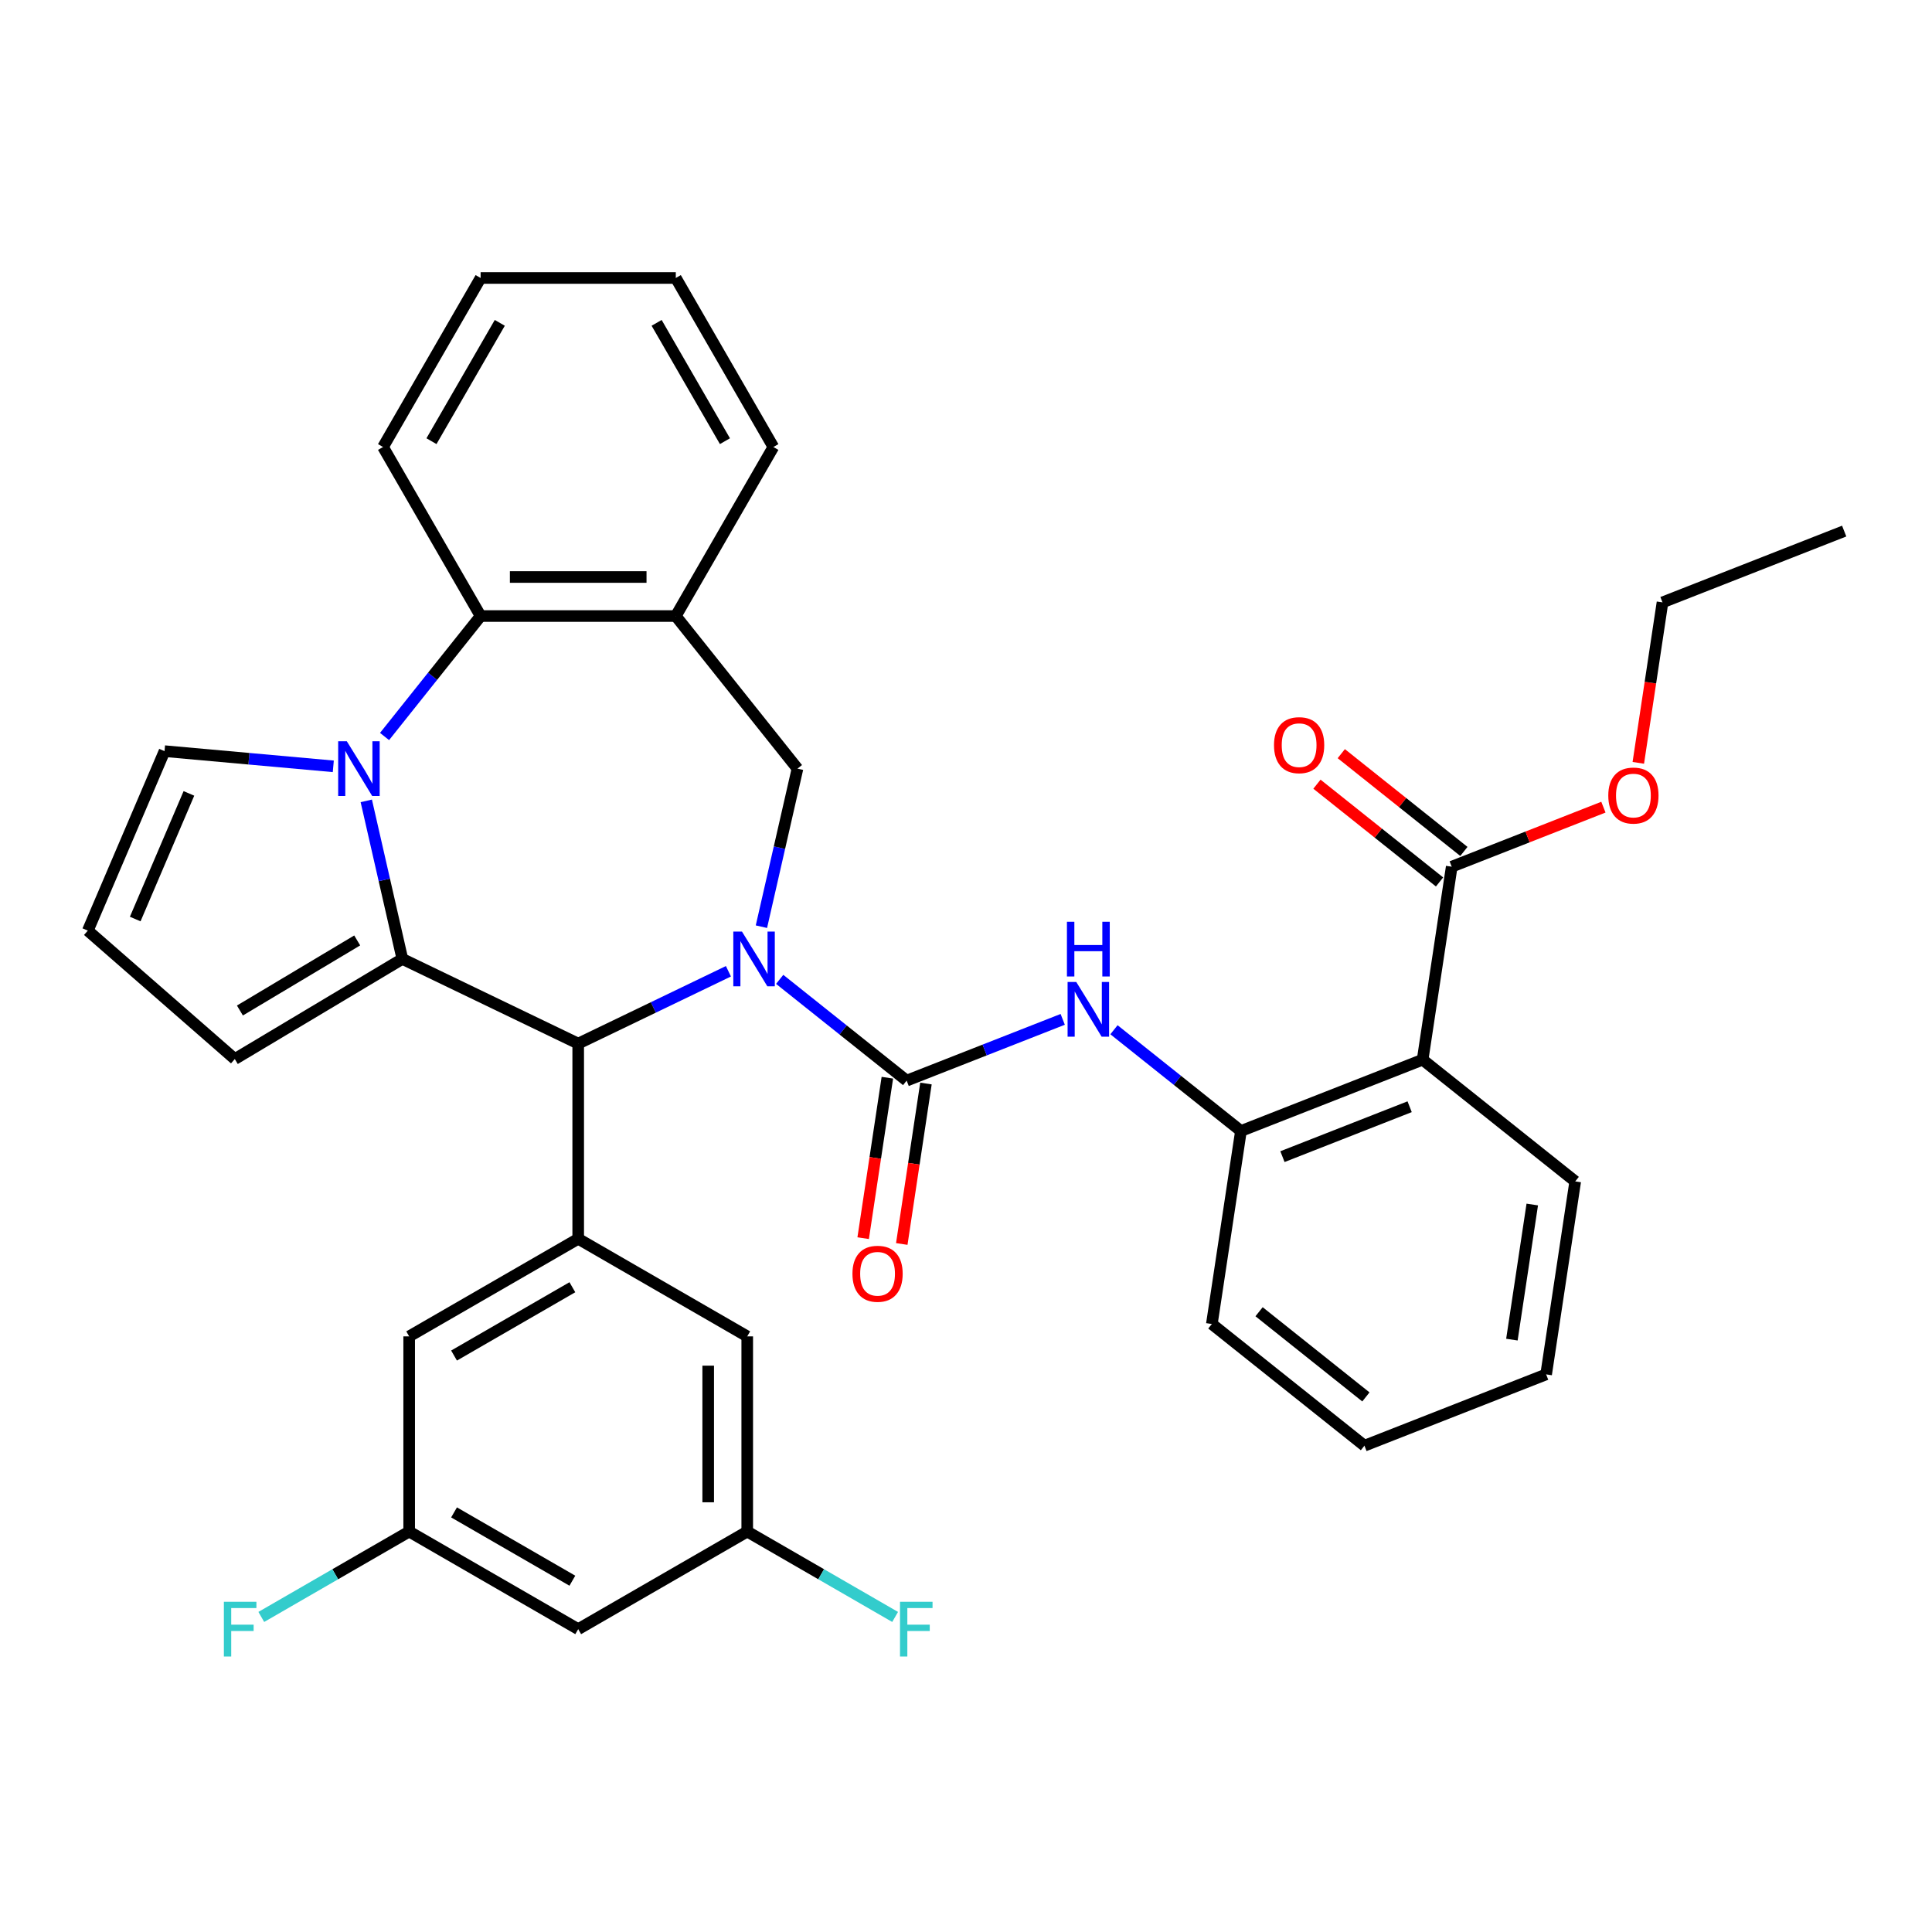 <?xml version='1.0' encoding='iso-8859-1'?>
<svg version='1.1' baseProfile='full'
              xmlns='http://www.w3.org/2000/svg'
                      xmlns:rdkit='http://www.rdkit.org/xml'
                      xmlns:xlink='http://www.w3.org/1999/xlink'
                  xml:space='preserve'
width='1000px' height='1000px' viewBox='0 0 1000 1000'>
<!-- END OF HEADER -->
<rect style='opacity:1.0;fill:#FFFFFF;stroke:none' width='1000' height='1000' x='0' y='0'> </rect>
<path class='bond-2' d='M 403.564,506.917 L 436.423,533.122' style='fill:none;fill-rule:evenodd;stroke:#0000FF;stroke-width:6px;stroke-linecap:butt;stroke-linejoin:miter;stroke-opacity:1' />
<path class='bond-2' d='M 436.423,533.122 L 469.282,559.326' style='fill:none;fill-rule:evenodd;stroke:#000000;stroke-width:6px;stroke-linecap:butt;stroke-linejoin:miter;stroke-opacity:1' />
<path class='bond-3' d='M 377.032,502.726 L 338.155,521.449' style='fill:none;fill-rule:evenodd;stroke:#0000FF;stroke-width:6px;stroke-linecap:butt;stroke-linejoin:miter;stroke-opacity:1' />
<path class='bond-3' d='M 338.155,521.449 L 299.278,540.171' style='fill:none;fill-rule:evenodd;stroke:#000000;stroke-width:6px;stroke-linecap:butt;stroke-linejoin:miter;stroke-opacity:1' />
<path class='bond-4' d='M 394.106,479.652 L 403.442,438.749' style='fill:none;fill-rule:evenodd;stroke:#0000FF;stroke-width:6px;stroke-linecap:butt;stroke-linejoin:miter;stroke-opacity:1' />
<path class='bond-4' d='M 403.442,438.749 L 412.778,397.846' style='fill:none;fill-rule:evenodd;stroke:#000000;stroke-width:6px;stroke-linecap:butt;stroke-linejoin:miter;stroke-opacity:1' />
<path class='bond-0' d='M 208.258,496.338 L 299.278,540.171' style='fill:none;fill-rule:evenodd;stroke:#000000;stroke-width:6px;stroke-linecap:butt;stroke-linejoin:miter;stroke-opacity:1' />
<path class='bond-1' d='M 208.258,496.338 L 198.922,455.435' style='fill:none;fill-rule:evenodd;stroke:#000000;stroke-width:6px;stroke-linecap:butt;stroke-linejoin:miter;stroke-opacity:1' />
<path class='bond-1' d='M 198.922,455.435 L 189.586,414.532' style='fill:none;fill-rule:evenodd;stroke:#0000FF;stroke-width:6px;stroke-linecap:butt;stroke-linejoin:miter;stroke-opacity:1' />
<path class='bond-13' d='M 208.258,496.338 L 121.533,548.154' style='fill:none;fill-rule:evenodd;stroke:#000000;stroke-width:6px;stroke-linecap:butt;stroke-linejoin:miter;stroke-opacity:1' />
<path class='bond-13' d='M 184.886,486.766 L 124.179,523.036' style='fill:none;fill-rule:evenodd;stroke:#000000;stroke-width:6px;stroke-linecap:butt;stroke-linejoin:miter;stroke-opacity:1' />
<path class='bond-12' d='M 172.512,396.652 L 128.836,392.721' style='fill:none;fill-rule:evenodd;stroke:#0000FF;stroke-width:6px;stroke-linecap:butt;stroke-linejoin:miter;stroke-opacity:1' />
<path class='bond-12' d='M 128.836,392.721 L 85.16,388.791' style='fill:none;fill-rule:evenodd;stroke:#000000;stroke-width:6px;stroke-linecap:butt;stroke-linejoin:miter;stroke-opacity:1' />
<path class='bond-35' d='M 199.043,381.212 L 223.905,350.037' style='fill:none;fill-rule:evenodd;stroke:#0000FF;stroke-width:6px;stroke-linecap:butt;stroke-linejoin:miter;stroke-opacity:1' />
<path class='bond-35' d='M 223.905,350.037 L 248.766,318.862' style='fill:none;fill-rule:evenodd;stroke:#000000;stroke-width:6px;stroke-linecap:butt;stroke-linejoin:miter;stroke-opacity:1' />
<path class='bond-8' d='M 469.282,559.326 L 509.67,543.475' style='fill:none;fill-rule:evenodd;stroke:#000000;stroke-width:6px;stroke-linecap:butt;stroke-linejoin:miter;stroke-opacity:1' />
<path class='bond-8' d='M 509.67,543.475 L 550.058,527.624' style='fill:none;fill-rule:evenodd;stroke:#0000FF;stroke-width:6px;stroke-linecap:butt;stroke-linejoin:miter;stroke-opacity:1' />
<path class='bond-14' d='M 459.293,557.82 L 453.034,599.346' style='fill:none;fill-rule:evenodd;stroke:#000000;stroke-width:6px;stroke-linecap:butt;stroke-linejoin:miter;stroke-opacity:1' />
<path class='bond-14' d='M 453.034,599.346 L 446.775,640.871' style='fill:none;fill-rule:evenodd;stroke:#FF0000;stroke-width:6px;stroke-linecap:butt;stroke-linejoin:miter;stroke-opacity:1' />
<path class='bond-14' d='M 479.272,560.832 L 473.013,602.357' style='fill:none;fill-rule:evenodd;stroke:#000000;stroke-width:6px;stroke-linecap:butt;stroke-linejoin:miter;stroke-opacity:1' />
<path class='bond-14' d='M 473.013,602.357 L 466.754,643.882' style='fill:none;fill-rule:evenodd;stroke:#FF0000;stroke-width:6px;stroke-linecap:butt;stroke-linejoin:miter;stroke-opacity:1' />
<path class='bond-7' d='M 299.278,540.171 L 299.278,641.196' style='fill:none;fill-rule:evenodd;stroke:#000000;stroke-width:6px;stroke-linecap:butt;stroke-linejoin:miter;stroke-opacity:1' />
<path class='bond-9' d='M 412.778,397.846 L 349.79,318.862' style='fill:none;fill-rule:evenodd;stroke:#000000;stroke-width:6px;stroke-linecap:butt;stroke-linejoin:miter;stroke-opacity:1' />
<path class='bond-5' d='M 248.766,318.862 L 349.79,318.862' style='fill:none;fill-rule:evenodd;stroke:#000000;stroke-width:6px;stroke-linecap:butt;stroke-linejoin:miter;stroke-opacity:1' />
<path class='bond-5' d='M 263.919,298.657 L 334.637,298.657' style='fill:none;fill-rule:evenodd;stroke:#000000;stroke-width:6px;stroke-linecap:butt;stroke-linejoin:miter;stroke-opacity:1' />
<path class='bond-27' d='M 248.766,318.862 L 198.253,231.372' style='fill:none;fill-rule:evenodd;stroke:#000000;stroke-width:6px;stroke-linecap:butt;stroke-linejoin:miter;stroke-opacity:1' />
<path class='bond-6' d='M 736.349,548.497 L 642.308,585.405' style='fill:none;fill-rule:evenodd;stroke:#000000;stroke-width:6px;stroke-linecap:butt;stroke-linejoin:miter;stroke-opacity:1' />
<path class='bond-6' d='M 729.625,572.841 L 663.796,598.677' style='fill:none;fill-rule:evenodd;stroke:#000000;stroke-width:6px;stroke-linecap:butt;stroke-linejoin:miter;stroke-opacity:1' />
<path class='bond-11' d='M 736.349,548.497 L 751.406,448.601' style='fill:none;fill-rule:evenodd;stroke:#000000;stroke-width:6px;stroke-linecap:butt;stroke-linejoin:miter;stroke-opacity:1' />
<path class='bond-25' d='M 736.349,548.497 L 815.333,611.485' style='fill:none;fill-rule:evenodd;stroke:#000000;stroke-width:6px;stroke-linecap:butt;stroke-linejoin:miter;stroke-opacity:1' />
<path class='bond-15' d='M 299.278,641.196 L 211.788,691.708' style='fill:none;fill-rule:evenodd;stroke:#000000;stroke-width:6px;stroke-linecap:butt;stroke-linejoin:miter;stroke-opacity:1' />
<path class='bond-15' d='M 296.257,666.271 L 235.014,701.629' style='fill:none;fill-rule:evenodd;stroke:#000000;stroke-width:6px;stroke-linecap:butt;stroke-linejoin:miter;stroke-opacity:1' />
<path class='bond-16' d='M 299.278,641.196 L 386.768,691.708' style='fill:none;fill-rule:evenodd;stroke:#000000;stroke-width:6px;stroke-linecap:butt;stroke-linejoin:miter;stroke-opacity:1' />
<path class='bond-10' d='M 576.589,532.996 L 609.449,559.201' style='fill:none;fill-rule:evenodd;stroke:#0000FF;stroke-width:6px;stroke-linecap:butt;stroke-linejoin:miter;stroke-opacity:1' />
<path class='bond-10' d='M 609.449,559.201 L 642.308,585.405' style='fill:none;fill-rule:evenodd;stroke:#000000;stroke-width:6px;stroke-linecap:butt;stroke-linejoin:miter;stroke-opacity:1' />
<path class='bond-26' d='M 349.79,318.862 L 400.303,231.372' style='fill:none;fill-rule:evenodd;stroke:#000000;stroke-width:6px;stroke-linecap:butt;stroke-linejoin:miter;stroke-opacity:1' />
<path class='bond-28' d='M 642.308,585.405 L 627.251,685.302' style='fill:none;fill-rule:evenodd;stroke:#000000;stroke-width:6px;stroke-linecap:butt;stroke-linejoin:miter;stroke-opacity:1' />
<path class='bond-21' d='M 757.705,440.702 L 725.976,415.399' style='fill:none;fill-rule:evenodd;stroke:#000000;stroke-width:6px;stroke-linecap:butt;stroke-linejoin:miter;stroke-opacity:1' />
<path class='bond-21' d='M 725.976,415.399 L 694.246,390.096' style='fill:none;fill-rule:evenodd;stroke:#FF0000;stroke-width:6px;stroke-linecap:butt;stroke-linejoin:miter;stroke-opacity:1' />
<path class='bond-21' d='M 745.107,456.499 L 713.378,431.196' style='fill:none;fill-rule:evenodd;stroke:#000000;stroke-width:6px;stroke-linecap:butt;stroke-linejoin:miter;stroke-opacity:1' />
<path class='bond-21' d='M 713.378,431.196 L 681.649,405.892' style='fill:none;fill-rule:evenodd;stroke:#FF0000;stroke-width:6px;stroke-linecap:butt;stroke-linejoin:miter;stroke-opacity:1' />
<path class='bond-22' d='M 751.406,448.601 L 790.664,433.193' style='fill:none;fill-rule:evenodd;stroke:#000000;stroke-width:6px;stroke-linecap:butt;stroke-linejoin:miter;stroke-opacity:1' />
<path class='bond-22' d='M 790.664,433.193 L 829.922,417.785' style='fill:none;fill-rule:evenodd;stroke:#FF0000;stroke-width:6px;stroke-linecap:butt;stroke-linejoin:miter;stroke-opacity:1' />
<path class='bond-36' d='M 85.16,388.791 L 45.455,481.686' style='fill:none;fill-rule:evenodd;stroke:#000000;stroke-width:6px;stroke-linecap:butt;stroke-linejoin:miter;stroke-opacity:1' />
<path class='bond-36' d='M 97.783,410.666 L 69.989,475.692' style='fill:none;fill-rule:evenodd;stroke:#000000;stroke-width:6px;stroke-linecap:butt;stroke-linejoin:miter;stroke-opacity:1' />
<path class='bond-17' d='M 121.533,548.154 L 45.455,481.686' style='fill:none;fill-rule:evenodd;stroke:#000000;stroke-width:6px;stroke-linecap:butt;stroke-linejoin:miter;stroke-opacity:1' />
<path class='bond-19' d='M 211.788,691.708 L 211.788,792.733' style='fill:none;fill-rule:evenodd;stroke:#000000;stroke-width:6px;stroke-linecap:butt;stroke-linejoin:miter;stroke-opacity:1' />
<path class='bond-18' d='M 386.768,691.708 L 386.768,792.733' style='fill:none;fill-rule:evenodd;stroke:#000000;stroke-width:6px;stroke-linecap:butt;stroke-linejoin:miter;stroke-opacity:1' />
<path class='bond-18' d='M 366.563,706.862 L 366.563,777.579' style='fill:none;fill-rule:evenodd;stroke:#000000;stroke-width:6px;stroke-linecap:butt;stroke-linejoin:miter;stroke-opacity:1' />
<path class='bond-20' d='M 386.768,792.733 L 299.278,843.245' style='fill:none;fill-rule:evenodd;stroke:#000000;stroke-width:6px;stroke-linecap:butt;stroke-linejoin:miter;stroke-opacity:1' />
<path class='bond-23' d='M 386.768,792.733 L 425.04,814.829' style='fill:none;fill-rule:evenodd;stroke:#000000;stroke-width:6px;stroke-linecap:butt;stroke-linejoin:miter;stroke-opacity:1' />
<path class='bond-23' d='M 425.04,814.829 L 463.312,836.926' style='fill:none;fill-rule:evenodd;stroke:#33CCCC;stroke-width:6px;stroke-linecap:butt;stroke-linejoin:miter;stroke-opacity:1' />
<path class='bond-24' d='M 211.788,792.733 L 173.516,814.829' style='fill:none;fill-rule:evenodd;stroke:#000000;stroke-width:6px;stroke-linecap:butt;stroke-linejoin:miter;stroke-opacity:1' />
<path class='bond-24' d='M 173.516,814.829 L 135.244,836.926' style='fill:none;fill-rule:evenodd;stroke:#33CCCC;stroke-width:6px;stroke-linecap:butt;stroke-linejoin:miter;stroke-opacity:1' />
<path class='bond-38' d='M 211.788,792.733 L 299.278,843.245' style='fill:none;fill-rule:evenodd;stroke:#000000;stroke-width:6px;stroke-linecap:butt;stroke-linejoin:miter;stroke-opacity:1' />
<path class='bond-38' d='M 235.014,782.812 L 296.257,818.17' style='fill:none;fill-rule:evenodd;stroke:#000000;stroke-width:6px;stroke-linecap:butt;stroke-linejoin:miter;stroke-opacity:1' />
<path class='bond-29' d='M 847.986,394.846 L 854.245,353.321' style='fill:none;fill-rule:evenodd;stroke:#FF0000;stroke-width:6px;stroke-linecap:butt;stroke-linejoin:miter;stroke-opacity:1' />
<path class='bond-29' d='M 854.245,353.321 L 860.504,311.796' style='fill:none;fill-rule:evenodd;stroke:#000000;stroke-width:6px;stroke-linecap:butt;stroke-linejoin:miter;stroke-opacity:1' />
<path class='bond-39' d='M 815.333,611.485 L 800.276,711.381' style='fill:none;fill-rule:evenodd;stroke:#000000;stroke-width:6px;stroke-linecap:butt;stroke-linejoin:miter;stroke-opacity:1' />
<path class='bond-39' d='M 793.096,623.458 L 782.556,693.385' style='fill:none;fill-rule:evenodd;stroke:#000000;stroke-width:6px;stroke-linecap:butt;stroke-linejoin:miter;stroke-opacity:1' />
<path class='bond-31' d='M 400.303,231.372 L 349.79,143.882' style='fill:none;fill-rule:evenodd;stroke:#000000;stroke-width:6px;stroke-linecap:butt;stroke-linejoin:miter;stroke-opacity:1' />
<path class='bond-31' d='M 375.228,228.351 L 339.869,167.108' style='fill:none;fill-rule:evenodd;stroke:#000000;stroke-width:6px;stroke-linecap:butt;stroke-linejoin:miter;stroke-opacity:1' />
<path class='bond-37' d='M 198.253,231.372 L 248.766,143.882' style='fill:none;fill-rule:evenodd;stroke:#000000;stroke-width:6px;stroke-linecap:butt;stroke-linejoin:miter;stroke-opacity:1' />
<path class='bond-37' d='M 223.328,228.351 L 258.687,167.108' style='fill:none;fill-rule:evenodd;stroke:#000000;stroke-width:6px;stroke-linecap:butt;stroke-linejoin:miter;stroke-opacity:1' />
<path class='bond-33' d='M 627.251,685.302 L 706.235,748.29' style='fill:none;fill-rule:evenodd;stroke:#000000;stroke-width:6px;stroke-linecap:butt;stroke-linejoin:miter;stroke-opacity:1' />
<path class='bond-33' d='M 651.696,678.953 L 706.985,723.045' style='fill:none;fill-rule:evenodd;stroke:#000000;stroke-width:6px;stroke-linecap:butt;stroke-linejoin:miter;stroke-opacity:1' />
<path class='bond-34' d='M 860.504,311.796 L 954.545,274.887' style='fill:none;fill-rule:evenodd;stroke:#000000;stroke-width:6px;stroke-linecap:butt;stroke-linejoin:miter;stroke-opacity:1' />
<path class='bond-30' d='M 800.276,711.381 L 706.235,748.29' style='fill:none;fill-rule:evenodd;stroke:#000000;stroke-width:6px;stroke-linecap:butt;stroke-linejoin:miter;stroke-opacity:1' />
<path class='bond-32' d='M 349.79,143.882 L 248.766,143.882' style='fill:none;fill-rule:evenodd;stroke:#000000;stroke-width:6px;stroke-linecap:butt;stroke-linejoin:miter;stroke-opacity:1' />
<path  class='atom-0' d='M 384.038 482.178
L 393.318 497.178
Q 394.238 498.658, 395.718 501.338
Q 397.198 504.018, 397.278 504.178
L 397.278 482.178
L 401.038 482.178
L 401.038 510.498
L 397.158 510.498
L 387.198 494.098
Q 386.038 492.178, 384.798 489.978
Q 383.598 487.778, 383.238 487.098
L 383.238 510.498
L 379.558 510.498
L 379.558 482.178
L 384.038 482.178
' fill='#0000FF'/>
<path  class='atom-2' d='M 179.518 383.686
L 188.798 398.686
Q 189.718 400.166, 191.198 402.846
Q 192.678 405.526, 192.758 405.686
L 192.758 383.686
L 196.518 383.686
L 196.518 412.006
L 192.638 412.006
L 182.678 395.606
Q 181.518 393.686, 180.278 391.486
Q 179.078 389.286, 178.718 388.606
L 178.718 412.006
L 175.038 412.006
L 175.038 383.686
L 179.518 383.686
' fill='#0000FF'/>
<path  class='atom-9' d='M 557.064 508.258
L 566.344 523.258
Q 567.264 524.738, 568.744 527.418
Q 570.224 530.098, 570.304 530.258
L 570.304 508.258
L 574.064 508.258
L 574.064 536.578
L 570.184 536.578
L 560.224 520.178
Q 559.064 518.258, 557.824 516.058
Q 556.624 513.858, 556.264 513.178
L 556.264 536.578
L 552.584 536.578
L 552.584 508.258
L 557.064 508.258
' fill='#0000FF'/>
<path  class='atom-9' d='M 552.244 477.106
L 556.084 477.106
L 556.084 489.146
L 570.564 489.146
L 570.564 477.106
L 574.404 477.106
L 574.404 505.426
L 570.564 505.426
L 570.564 492.346
L 556.084 492.346
L 556.084 505.426
L 552.244 505.426
L 552.244 477.106
' fill='#0000FF'/>
<path  class='atom-15' d='M 441.225 659.302
Q 441.225 652.502, 444.585 648.702
Q 447.945 644.902, 454.225 644.902
Q 460.505 644.902, 463.865 648.702
Q 467.225 652.502, 467.225 659.302
Q 467.225 666.182, 463.825 670.102
Q 460.425 673.982, 454.225 673.982
Q 447.985 673.982, 444.585 670.102
Q 441.225 666.222, 441.225 659.302
M 454.225 670.782
Q 458.545 670.782, 460.865 667.902
Q 463.225 664.982, 463.225 659.302
Q 463.225 653.742, 460.865 650.942
Q 458.545 648.102, 454.225 648.102
Q 449.905 648.102, 447.545 650.902
Q 445.225 653.702, 445.225 659.302
Q 445.225 665.022, 447.545 667.902
Q 449.905 670.782, 454.225 670.782
' fill='#FF0000'/>
<path  class='atom-22' d='M 659.422 385.693
Q 659.422 378.893, 662.782 375.093
Q 666.142 371.293, 672.422 371.293
Q 678.702 371.293, 682.062 375.093
Q 685.422 378.893, 685.422 385.693
Q 685.422 392.573, 682.022 396.493
Q 678.622 400.373, 672.422 400.373
Q 666.182 400.373, 662.782 396.493
Q 659.422 392.613, 659.422 385.693
M 672.422 397.173
Q 676.742 397.173, 679.062 394.293
Q 681.422 391.373, 681.422 385.693
Q 681.422 380.133, 679.062 377.333
Q 676.742 374.493, 672.422 374.493
Q 668.102 374.493, 665.742 377.293
Q 663.422 380.093, 663.422 385.693
Q 663.422 391.413, 665.742 394.293
Q 668.102 397.173, 672.422 397.173
' fill='#FF0000'/>
<path  class='atom-23' d='M 832.447 411.772
Q 832.447 404.972, 835.807 401.172
Q 839.167 397.372, 845.447 397.372
Q 851.727 397.372, 855.087 401.172
Q 858.447 404.972, 858.447 411.772
Q 858.447 418.652, 855.047 422.572
Q 851.647 426.452, 845.447 426.452
Q 839.207 426.452, 835.807 422.572
Q 832.447 418.692, 832.447 411.772
M 845.447 423.252
Q 849.767 423.252, 852.087 420.372
Q 854.447 417.452, 854.447 411.772
Q 854.447 406.212, 852.087 403.412
Q 849.767 400.572, 845.447 400.572
Q 841.127 400.572, 838.767 403.372
Q 836.447 406.172, 836.447 411.772
Q 836.447 417.492, 838.767 420.372
Q 841.127 423.252, 845.447 423.252
' fill='#FF0000'/>
<path  class='atom-24' d='M 465.838 829.085
L 482.678 829.085
L 482.678 832.325
L 469.638 832.325
L 469.638 840.925
L 481.238 840.925
L 481.238 844.205
L 469.638 844.205
L 469.638 857.405
L 465.838 857.405
L 465.838 829.085
' fill='#33CCCC'/>
<path  class='atom-25' d='M 115.878 829.085
L 132.718 829.085
L 132.718 832.325
L 119.678 832.325
L 119.678 840.925
L 131.278 840.925
L 131.278 844.205
L 119.678 844.205
L 119.678 857.405
L 115.878 857.405
L 115.878 829.085
' fill='#33CCCC'/>
</svg>
